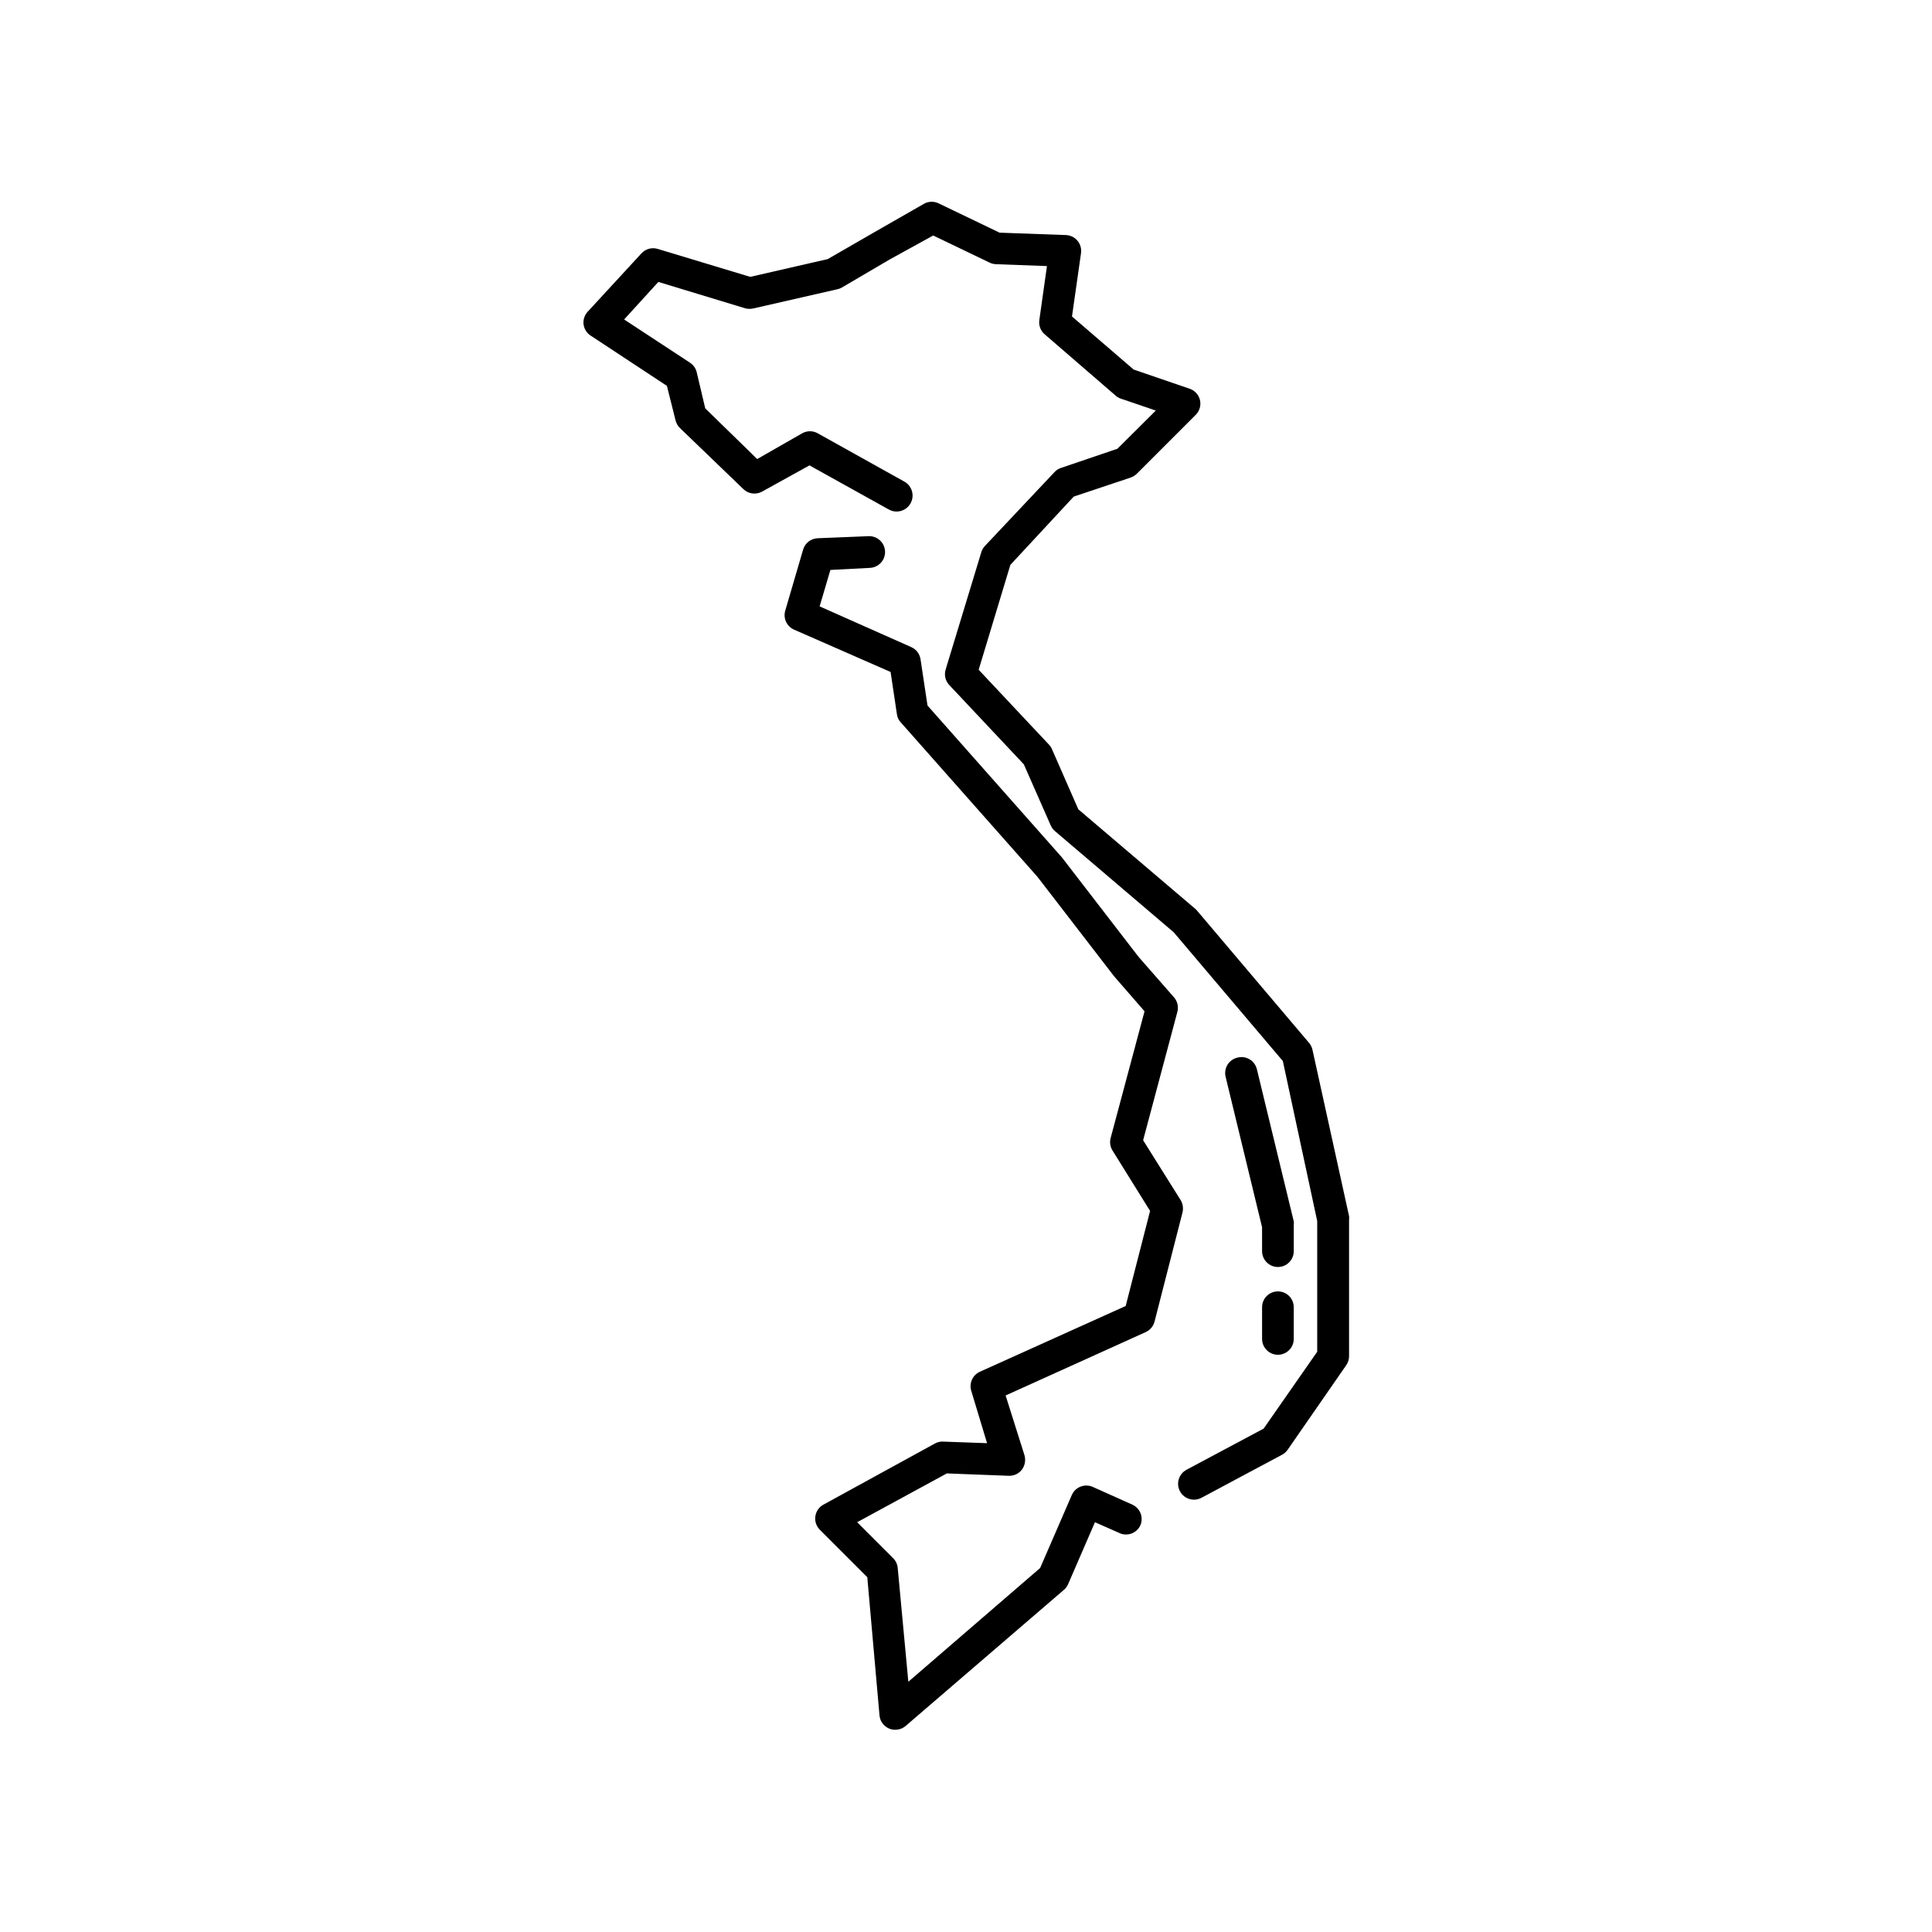<?xml version="1.0" encoding="UTF-8"?>
<!-- Uploaded to: ICON Repo, www.svgrepo.com, Generator: ICON Repo Mixer Tools -->
<svg fill="#000000" width="800px" height="800px" version="1.1" viewBox="144 144 512 512" xmlns="http://www.w3.org/2000/svg">
 <g>
  <path d="m491.82 422.21c-0.141-0.664-0.445-1.281-0.879-1.805l-29.727-35.098c-0.133-0.176-0.285-0.332-0.461-0.461l-30.984-26.367-7.012-15.996c-0.191-0.438-0.461-0.836-0.797-1.176l-18.602-19.816 8.398-27.793 16.793-18.094 15.074-5.039c0.609-0.219 1.168-0.562 1.637-1.008l15.617-15.617c1.023-1.02 1.453-2.496 1.133-3.906-0.336-1.422-1.383-2.566-2.769-3.023l-14.82-5.082-16.332-14.062 2.394-16.793c0.168-1.211-0.195-2.438-1.004-3.356-0.805-0.922-1.973-1.441-3.195-1.43l-17.383-0.629-16.078-7.727c-1.199-0.613-2.621-0.613-3.82 0l-13.352 7.641-12.301 7.094-20.531 4.703-24.602-7.43c-1.512-0.422-3.129 0.031-4.199 1.176l-14.273 15.492c-0.84 0.902-1.242 2.133-1.094 3.356 0.16 1.227 0.852 2.316 1.891 2.984l20.195 13.309 2.309 9.195v-0.004c0.191 0.77 0.602 1.469 1.176 2.016l16.793 16.164c1.316 1.27 3.301 1.543 4.91 0.672l12.594-6.969 20.992 11.672h0.004c2.027 1.16 4.613 0.453 5.769-1.574 1.16-2.027 0.457-4.613-1.574-5.773l-22.965-12.805c-1.297-0.75-2.898-0.75-4.195 0l-11.883 6.801-13.77-13.434-2.269-9.613c-0.258-1.02-0.887-1.902-1.762-2.481l-17.465-11.461 9.07-9.949 23.09 7.012h-0.004c0.707 0.168 1.438 0.168 2.144 0l22.25-5.082c0.418-0.082 0.812-0.238 1.176-0.461l12.594-7.391 11.586-6.383 14.945 7.18 0.004 0.004c0.512 0.25 1.07 0.391 1.637 0.418l13.562 0.504-2.016 14.273v0.004c-0.211 1.41 0.309 2.836 1.387 3.777l18.848 16.289c0.402 0.359 0.875 0.633 1.387 0.797l9.238 3.148-10.16 10.117-14.949 5.082c-0.66 0.207-1.254 0.582-1.719 1.094l-18.434 19.562c-0.441 0.465-0.773 1.023-0.965 1.637l-9.445 31.066v0.004c-0.477 1.469-0.105 3.082 0.965 4.199l19.734 20.992 7.137 16.207v-0.004c0.258 0.586 0.645 1.102 1.133 1.512l31.445 26.785 28.926 34.133 9.109 42.402v34.637l-14.191 20.363-20.445 10.914 0.004 0.004c-2.055 1.09-2.832 3.637-1.742 5.688 1.09 2.055 3.637 2.832 5.688 1.742l21.371-11.418c0.586-0.312 1.09-0.758 1.469-1.301l15.535-22.422c0.488-0.699 0.754-1.535 0.754-2.391v-36.234c0.043-0.293 0.043-0.59 0-0.879z"/>
  <path d="m456.89 462.05-9.949-15.871 9.07-34.008-0.004 0.004c0.371-1.355 0.039-2.805-0.879-3.863l-9.406-10.746-20.32-26.367-35.602-40.223-1.848-12.258c-0.215-1.434-1.148-2.656-2.477-3.234l-24.266-10.789 2.852-9.656 10.496-0.547c2.32-0.117 4.106-2.09 3.988-4.406-0.113-2.32-2.09-4.106-4.406-3.992l-13.477 0.547c-1.777 0.086-3.309 1.277-3.82 2.981l-4.746 16.207c-0.598 2.031 0.41 4.191 2.352 5.039l25.566 11.211 1.68 11.211 0.004-0.004c0.098 0.805 0.449 1.555 1.004 2.141l36.23 40.934 20.32 26.367 8.062 9.277-8.984 33.586v0.004c-0.297 1.129-0.117 2.328 0.504 3.316l9.949 15.996-6.465 25.191-38.625 17.422c-1.926 0.859-2.914 3.016-2.309 5.039l4.199 13.898-11.629-0.418v-0.004c-0.762-0.035-1.516 0.141-2.184 0.504l-29.559 16.207c-1.152 0.633-1.945 1.77-2.133 3.074-0.191 1.305 0.242 2.621 1.168 3.559l12.594 12.594 3.234 36.609c0.137 1.574 1.145 2.934 2.606 3.527 0.508 0.203 1.047 0.301 1.594 0.293 1 0 1.969-0.355 2.731-1.008l41.984-36.105c0.473-0.414 0.844-0.93 1.09-1.512l7.094-16.375 6.844 3.023c2.016 0.703 4.238-0.215 5.164-2.141 0.949-2.109 0.008-4.586-2.098-5.539l-10.496-4.703c-1.02-0.453-2.176-0.48-3.215-0.078-1.039 0.402-1.875 1.199-2.328 2.219l-8.398 19.355-34.93 30.145-2.812-30.145c-0.086-0.984-0.516-1.906-1.215-2.606l-9.531-9.531 23.762-12.93 16.375 0.629c1.371 0.066 2.688-0.547 3.527-1.637 0.801-1.102 1.051-2.512 0.672-3.82l-4.996-15.828 37.113-16.793c1.164-0.52 2.027-1.539 2.352-2.769l7.43-29.012c0.238-1.09 0.059-2.227-0.504-3.191z"/>
  <path d="m482.66 486.23c-2.316 0-4.195 1.879-4.195 4.199v8.398-0.004c0 2.32 1.879 4.199 4.195 4.199 2.32 0 4.199-1.879 4.199-4.199v-8.398 0.004c0-1.113-0.441-2.184-1.23-2.969-0.785-0.789-1.855-1.23-2.969-1.23z"/>
  <path d="m486.86 468.68c0.039-0.332 0.039-0.672 0-1.008l-9.781-40.348v0.004c-0.559-2.25-2.832-3.621-5.082-3.066-1.109 0.238-2.078 0.918-2.68 1.883-0.602 0.969-0.785 2.137-0.512 3.238l9.656 39.844 0.004 6.34c0 2.316 1.879 4.199 4.195 4.199 2.32 0 4.199-1.883 4.199-4.199z"/>
 </g>
</svg>